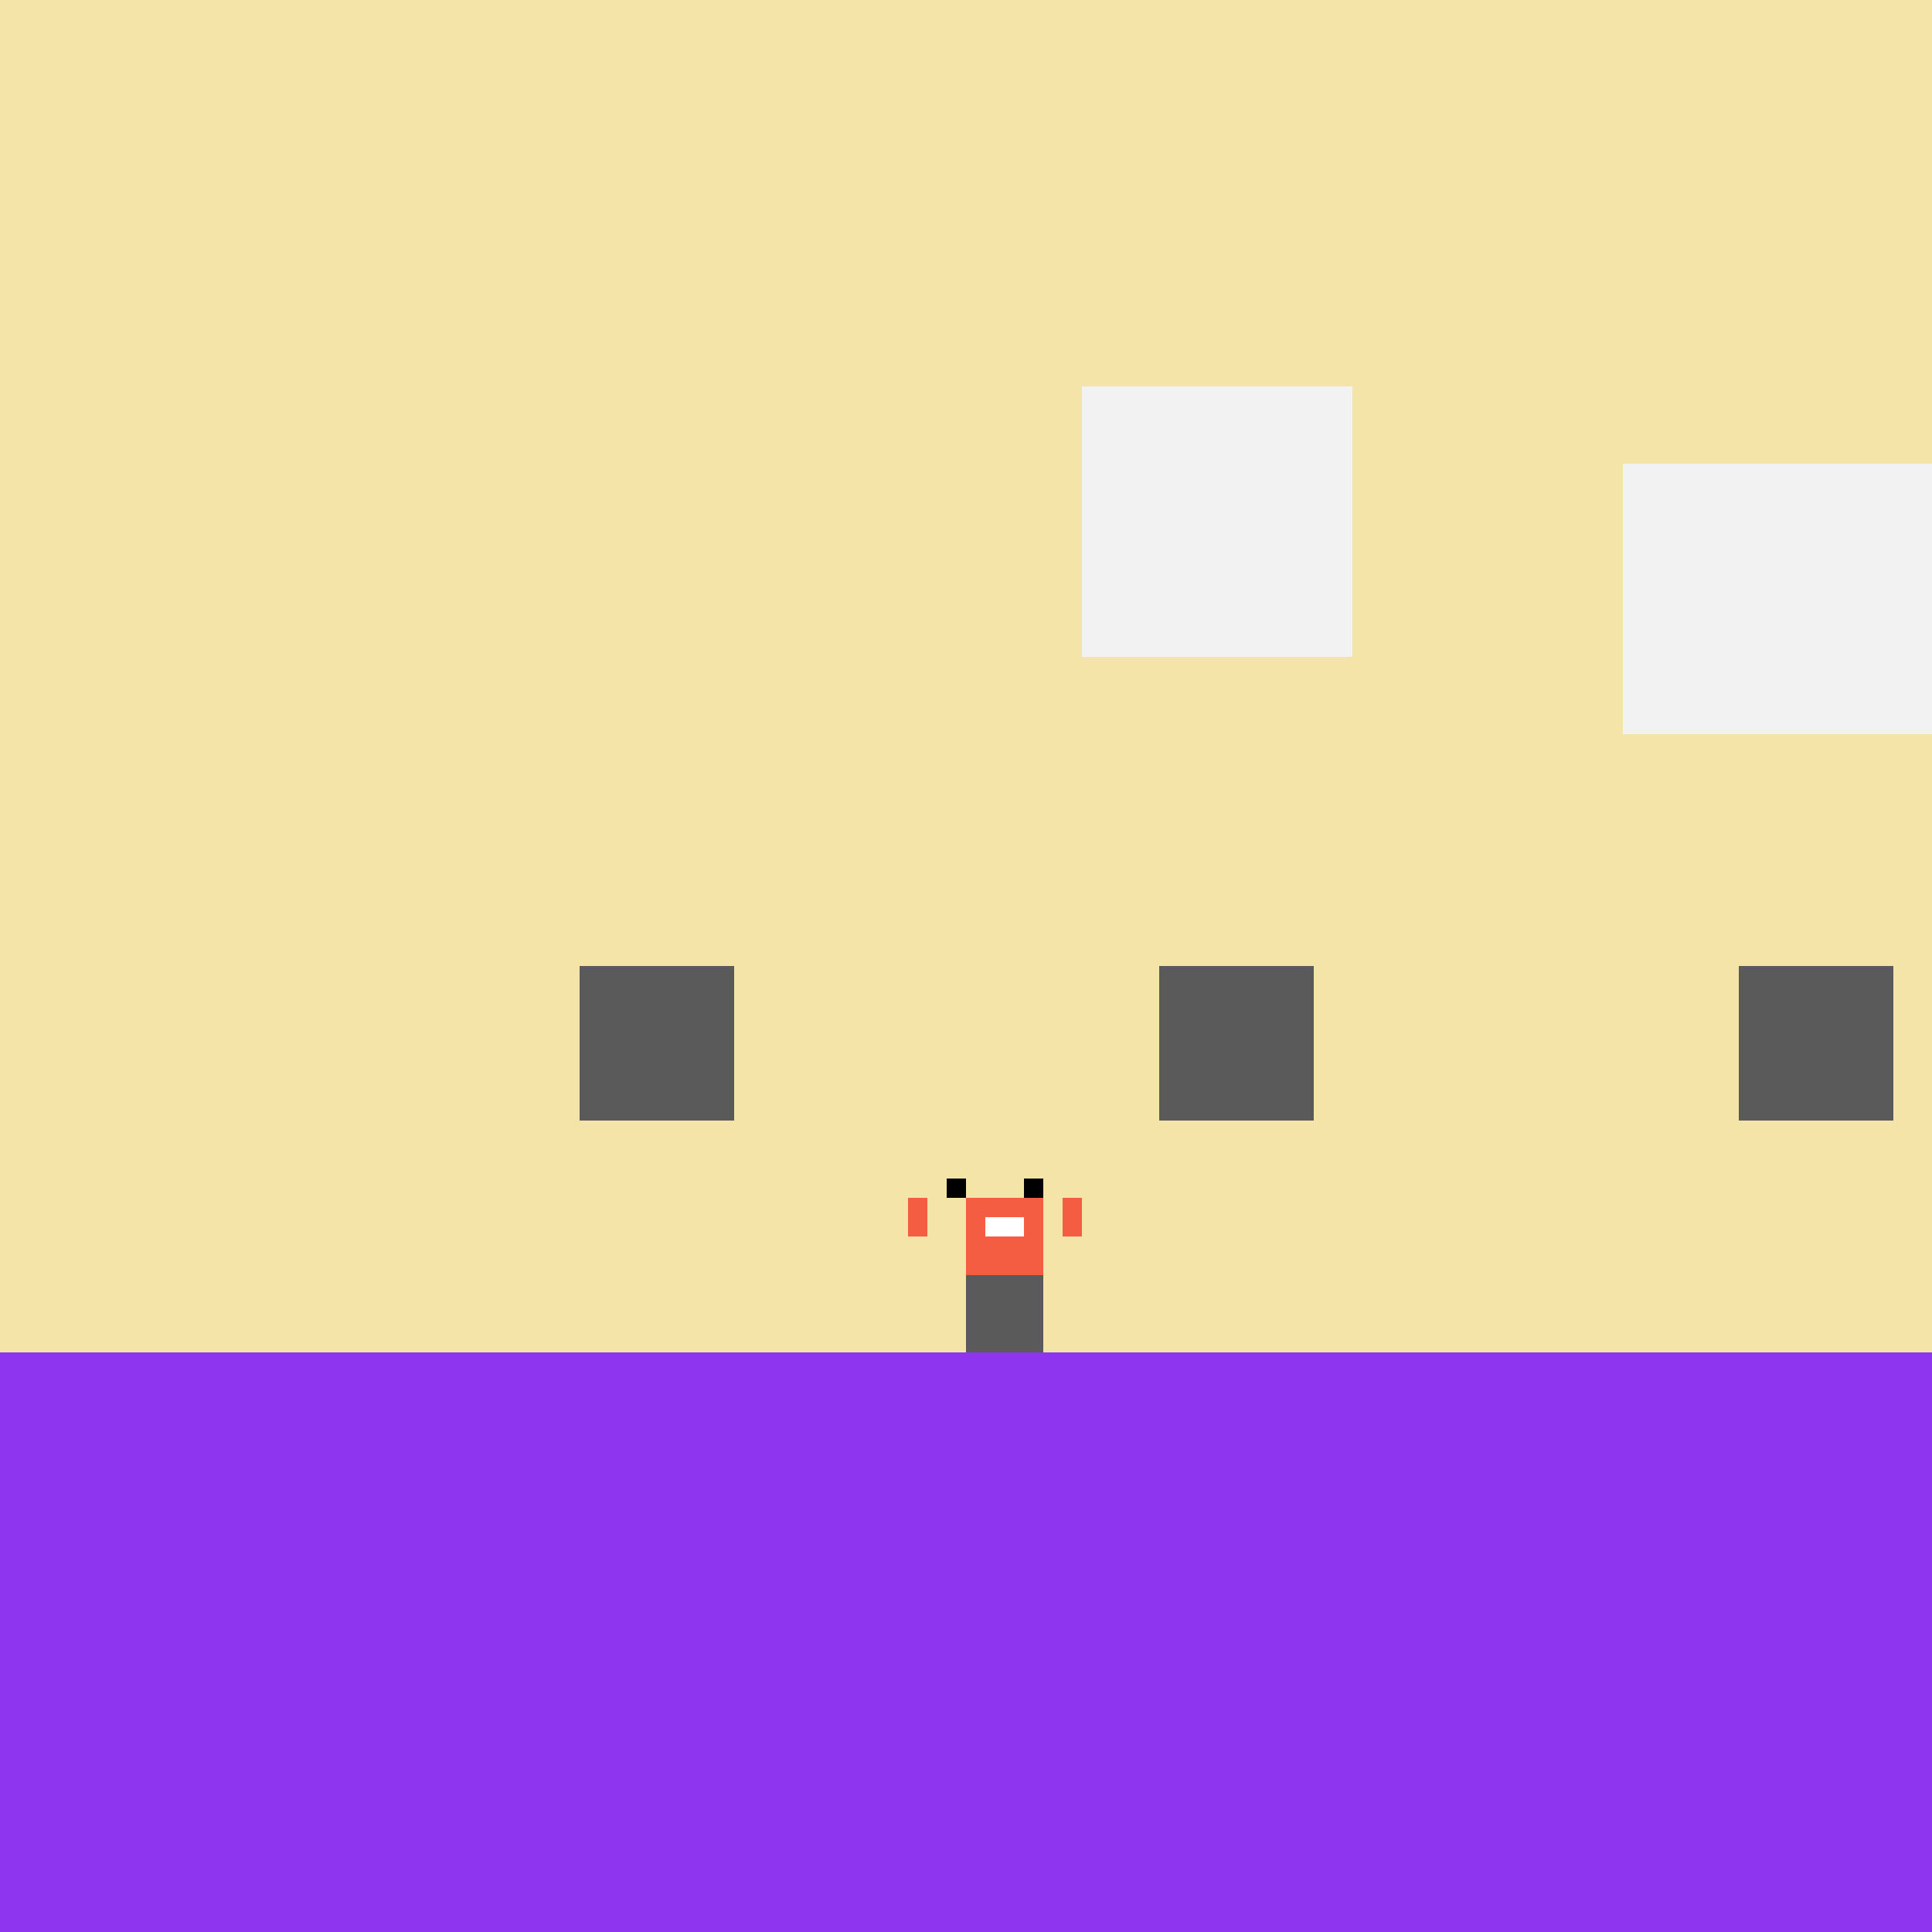 <!--

Generated by DrawGPT.
Free, open source, AI generated images in SVG, PNG, and HTML Canvas format.
https://drawgpt.ai

Created: 2023-09-25T23:30:21.021Z
Link: https://drawgpt.ai/prompt/7088/

-->
<svg xmlns="http://www.w3.org/2000/svg" xmlns:xlink="http://www.w3.org/1999/xlink" width="500" height="500"><defs/><g><rect fill="#F4E4A7" stroke="none" x="0" y="0" width="512" height="512"/><rect fill="#5A5A5A" stroke="none" x="150" y="250" width="40" height="40"/><rect fill="#5A5A5A" stroke="none" x="300" y="250" width="40" height="40"/><rect fill="#5A5A5A" stroke="none" x="450" y="250" width="40" height="40"/><rect fill="#F2F2F2" stroke="none" x="280" y="100" width="70" height="70"/><rect fill="#F2F2F2" stroke="none" x="420" y="120" width="90" height="70"/><rect fill="#8E35EF" stroke="none" x="0" y="350" width="512" height="150"/><rect fill="#F45D42" stroke="none" x="250" y="310" width="20" height="20"/><rect fill="#5A5A5A" stroke="none" x="250" y="330" width="20" height="20"/><rect fill="#000000" stroke="none" x="245" y="305" width="5" height="5"/><rect fill="#000000" stroke="none" x="265" y="305" width="5" height="5"/><rect fill="#FFFFFF" stroke="none" x="255" y="315" width="10" height="5"/><rect fill="#F45D42" stroke="none" x="235" y="310" width="5" height="10"/><rect fill="#F45D42" stroke="none" x="275" y="310" width="5" height="10"/></g></svg>
